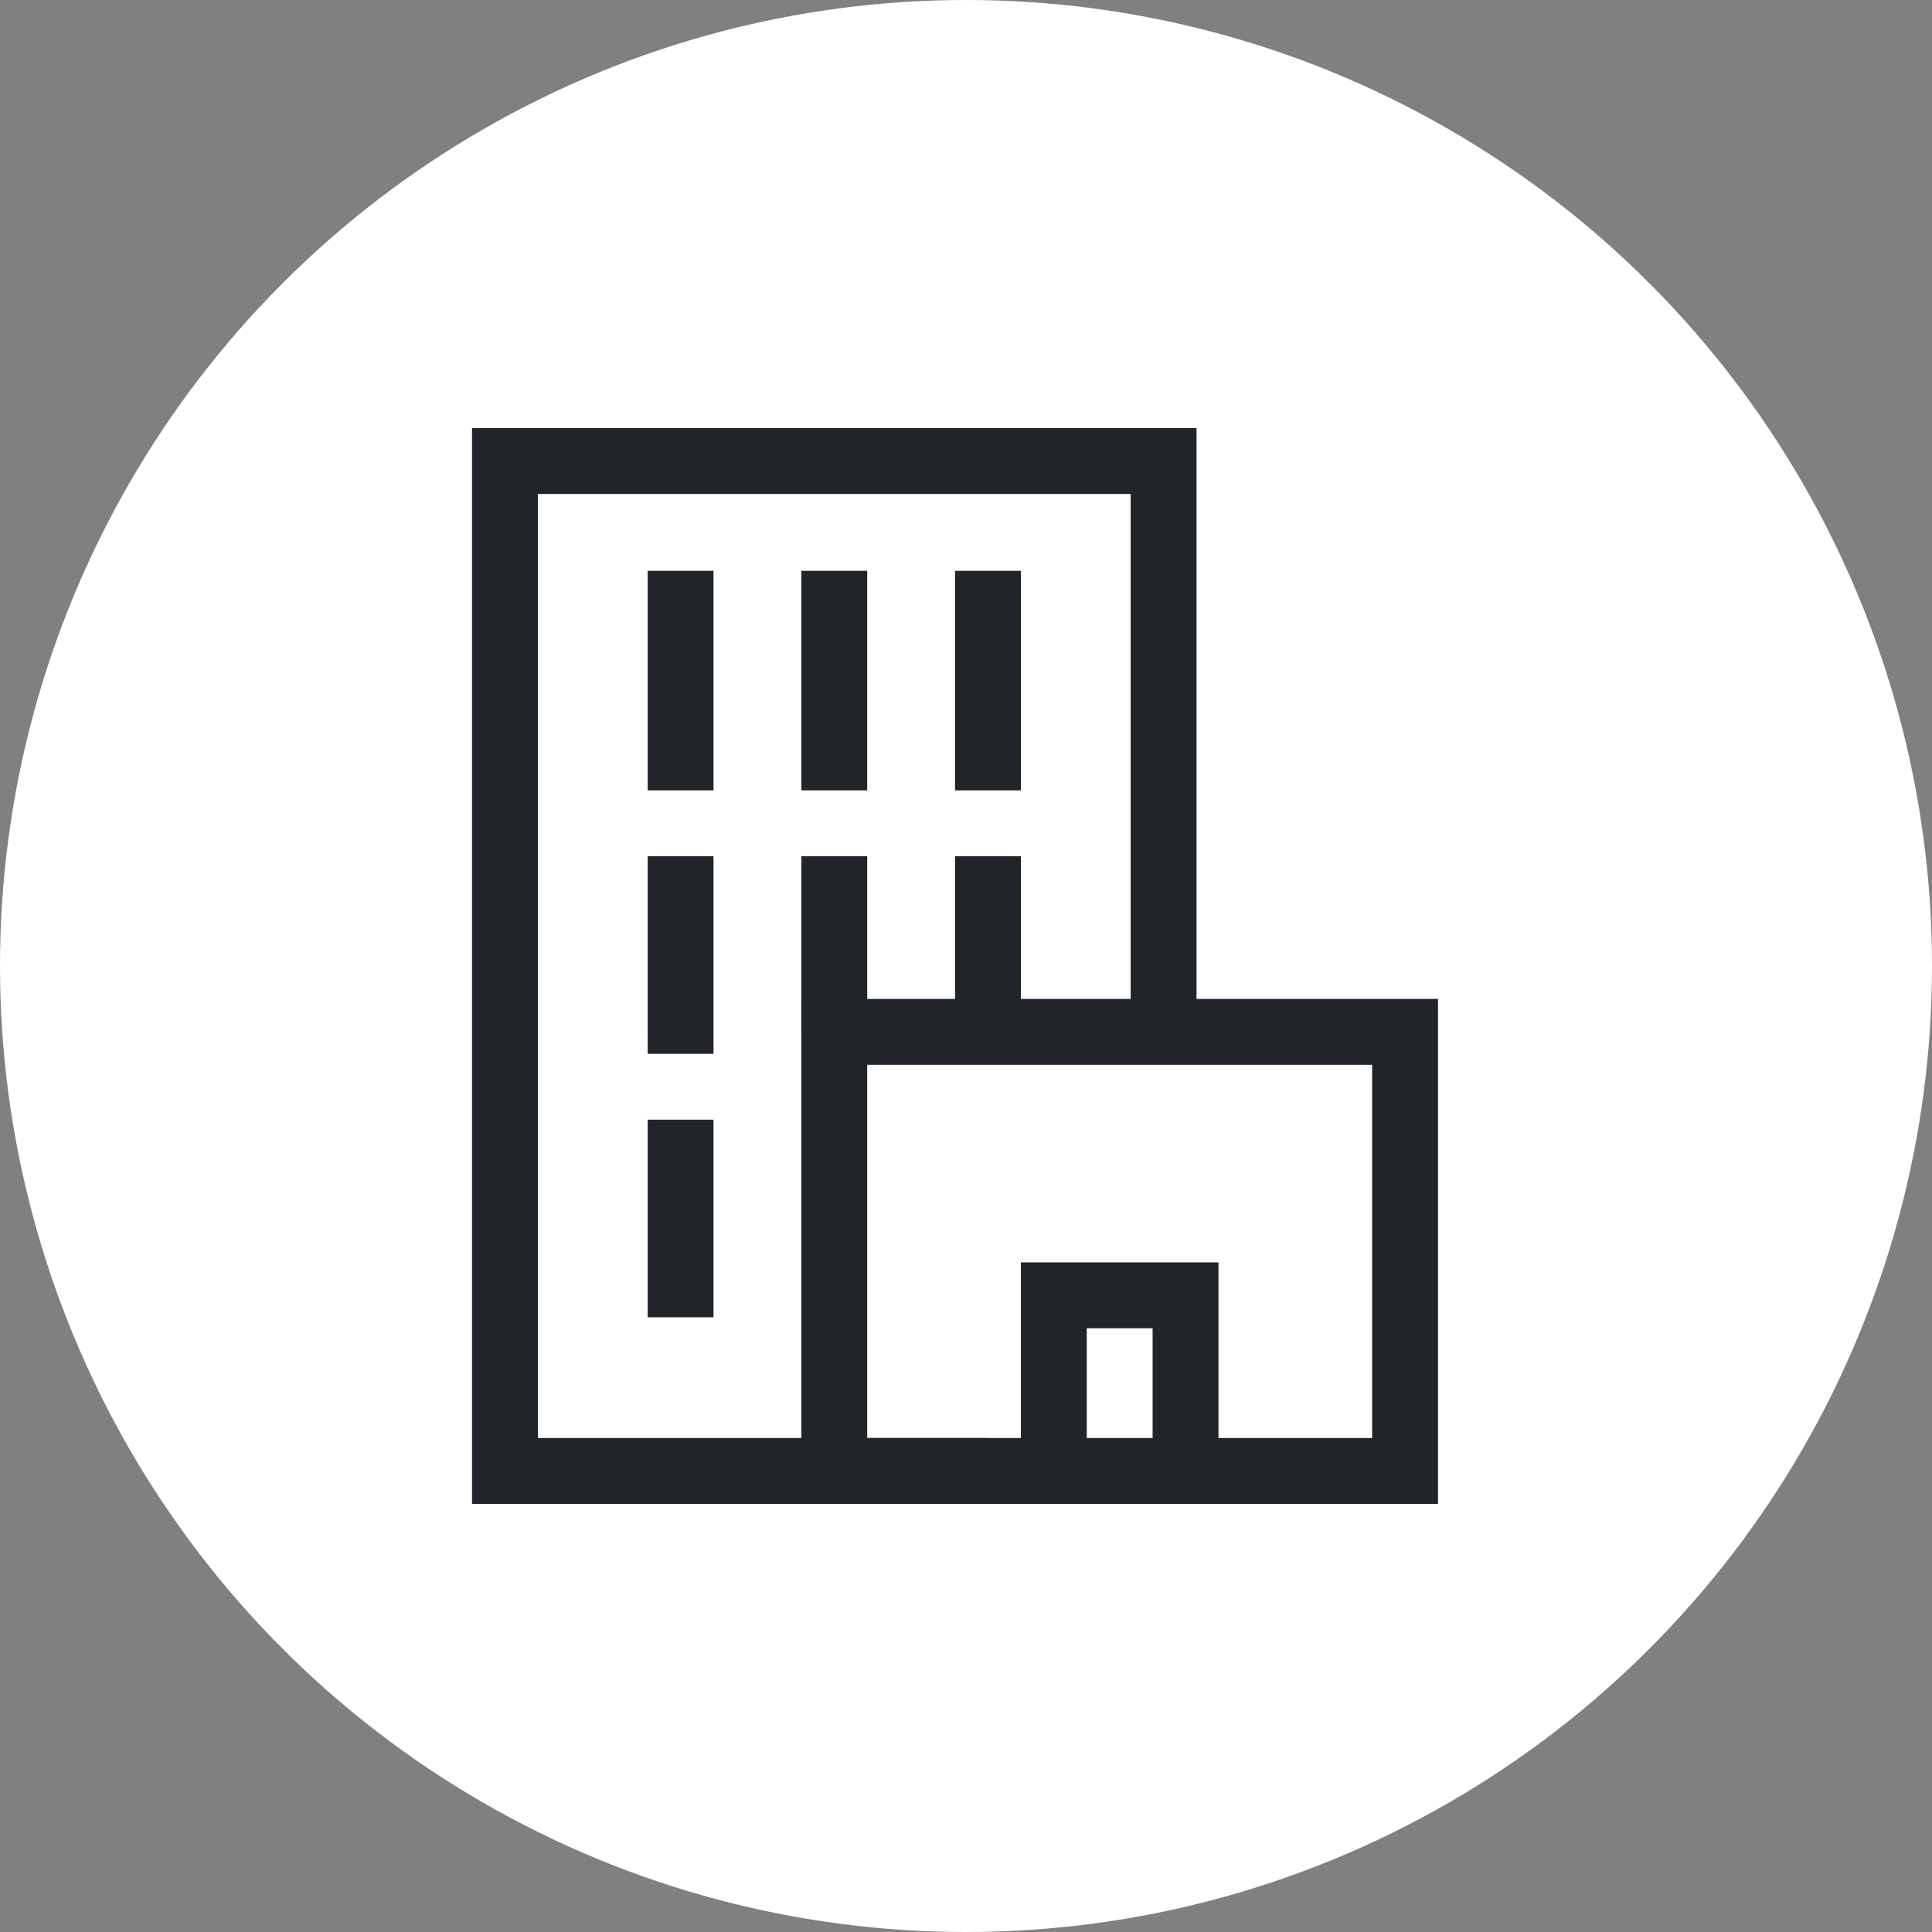 <svg width="88" height="88" viewBox="0 0 88 88" fill="none" xmlns="http://www.w3.org/2000/svg">
<rect x="0" y="0" width="88" height="88" fill="#808080" stroke="none"/>
<circle cx="44" cy="44" r="44" fill="white"/>
<path d="M53 47L53 21L23 21L23 67H45" stroke="#212529" stroke-width="3"/>
<path d="M64 47L38 47L38 67H64V47Z" stroke="#212529" stroke-width="3"/>
<path d="M31 26V36" stroke="#212529" stroke-width="3"/>
<path d="M31 39V48" stroke="#212529" stroke-width="3"/>
<path d="M31 51V60" stroke="#212529" stroke-width="3"/>
<path d="M38 26V36" stroke="#212529" stroke-width="3"/>
<path d="M38 39V47" stroke="#212529" stroke-width="3"/>
<path d="M54 67L54 59L48 59L48 67" stroke="#212529" stroke-width="3"/>
<path d="M45 26V36" stroke="#212529" stroke-width="3"/>
<path d="M45 39V47" stroke="#212529" stroke-width="3"/>
</svg>
